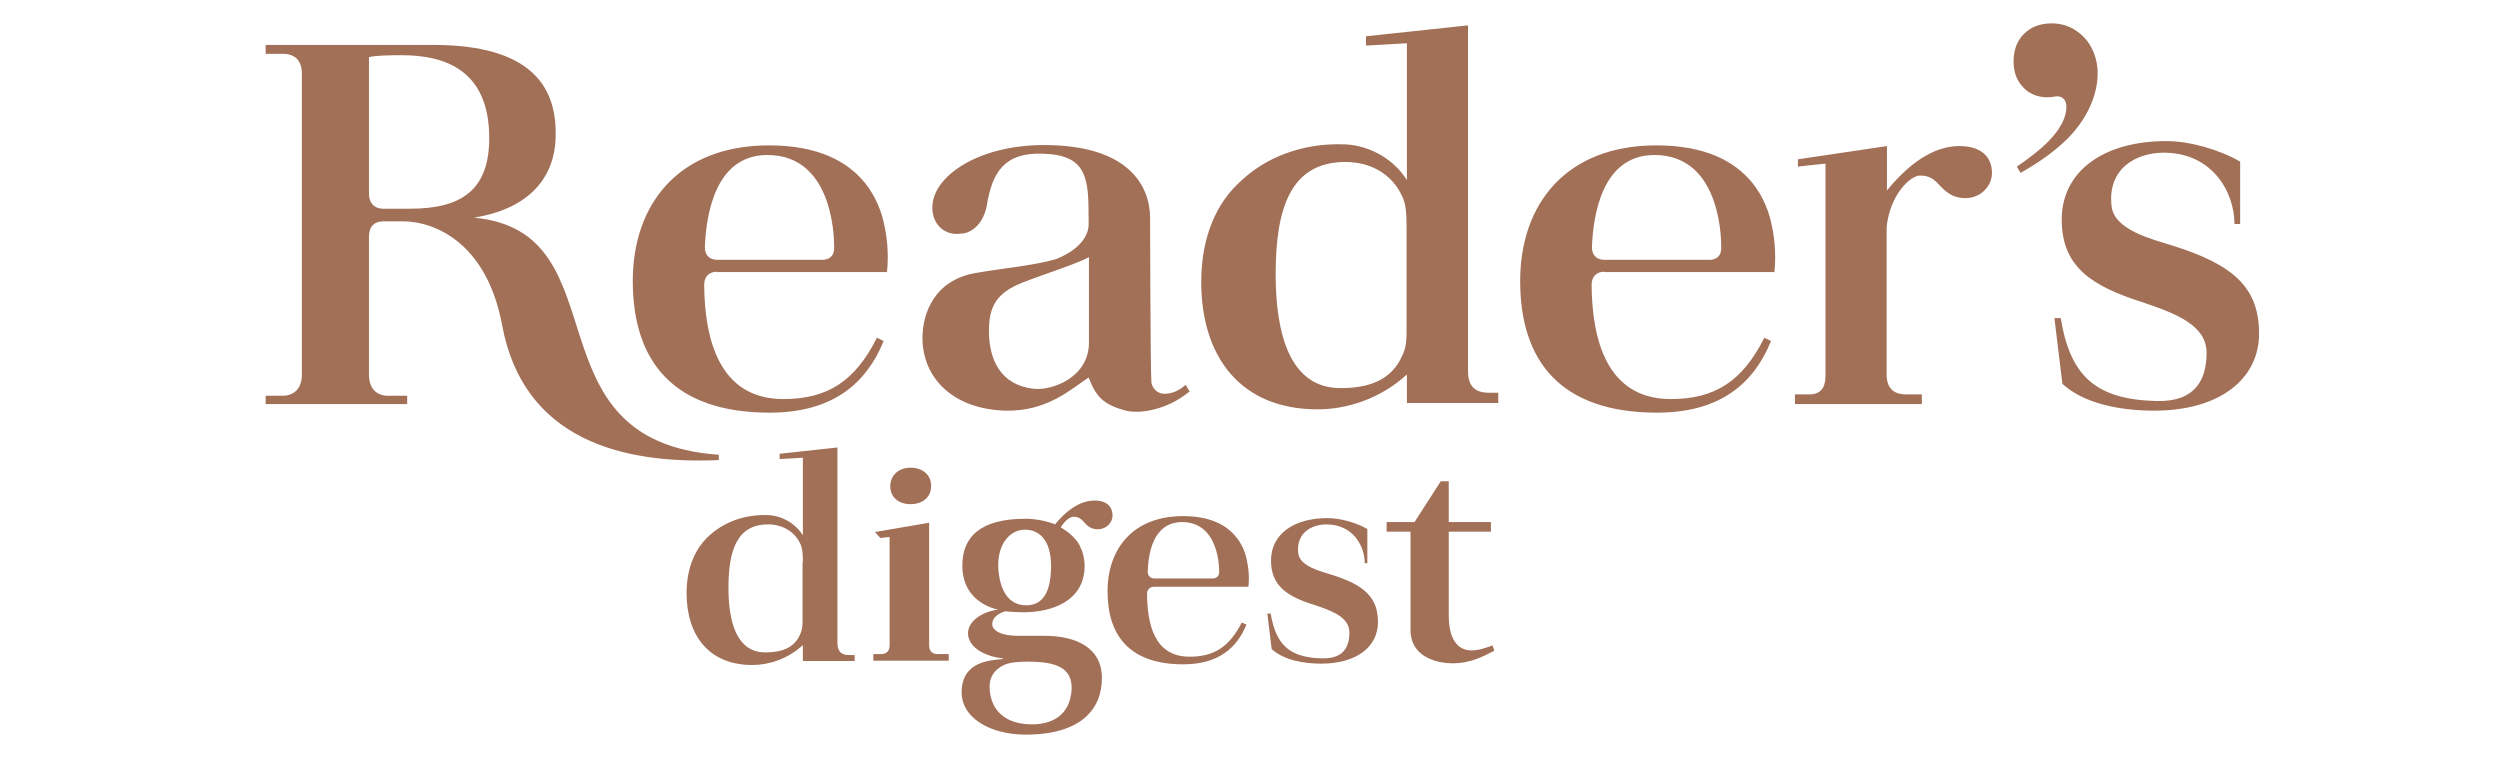 <svg xmlns="http://www.w3.org/2000/svg" fill="none" viewBox="0 0 99 30" height="30" width="99">
<g clip-path="url(#clip0_13_235)">
<path fill="#A26F57" d="M88.486 8.883C88.486 7.583 87.591 6.046 85.683 6.046C84.591 6.046 83.447 6.677 83.618 8.16C83.723 9.119 85.236 9.474 86.065 9.736C88.486 10.498 89.459 11.417 89.459 13.216C89.459 14.962 87.96 16.262 85.302 16.262C83.999 16.262 82.539 16 81.671 15.199L81.355 12.599H81.605C81.986 14.91 82.999 15.816 85.394 15.881C86.933 15.921 87.381 15.041 87.381 13.964C87.368 12.888 86.21 12.428 84.841 11.968C82.868 11.338 81.644 10.59 81.644 8.699C81.644 6.769 83.315 5.587 85.789 5.587C86.736 5.587 87.92 5.941 88.71 6.401V8.87H88.486V8.883ZM80.013 6.847C80.829 6.388 81.46 5.915 81.934 5.429C82.776 4.549 83.092 3.578 83.065 2.816C83.052 2.383 82.894 1.858 82.539 1.49C82.184 1.122 81.763 0.925 81.25 0.925C80.789 0.925 80.421 1.07 80.144 1.345C79.868 1.621 79.737 1.989 79.737 2.448C79.737 2.856 79.868 3.197 80.118 3.46C80.368 3.722 80.697 3.853 81.079 3.853C81.144 3.853 81.263 3.84 81.46 3.814C81.579 3.814 81.671 3.853 81.737 3.932C81.802 4.011 81.829 4.116 81.829 4.234C81.829 4.668 81.579 5.127 81.092 5.626C80.816 5.902 80.408 6.23 79.868 6.598L80.013 6.847ZM59.041 21.055V20.674H57.37V19.059H57.055L56.015 20.674H54.91V21.055H55.857V24.942C55.857 26.097 57.041 26.268 57.528 26.268C58.199 26.268 58.699 26.018 59.173 25.769L59.107 25.559C58.804 25.664 58.568 25.756 58.265 25.756C57.818 25.756 57.384 25.441 57.37 24.416V21.055H59.041ZM54.147 22.276V20.95C53.726 20.701 53.081 20.517 52.568 20.517C51.239 20.517 50.332 21.147 50.332 22.197C50.332 23.209 50.989 23.629 52.055 23.957C52.805 24.206 53.423 24.456 53.437 25.034C53.437 25.625 53.2 26.084 52.371 26.071C51.068 26.045 50.529 25.546 50.319 24.298H50.187L50.358 25.703C50.832 26.137 51.621 26.281 52.318 26.281C53.752 26.281 54.568 25.585 54.568 24.64C54.568 23.668 54.042 23.169 52.739 22.762C52.292 22.618 51.476 22.434 51.41 21.909C51.318 21.108 51.937 20.766 52.529 20.766C53.555 20.766 54.042 21.593 54.042 22.302H54.147V22.276ZM77.592 5.784C76.776 5.784 75.79 6.23 74.724 7.543V5.784L71.198 6.309V6.598C71.198 6.598 71.974 6.506 72.29 6.48V14.831C72.29 15.172 72.237 15.619 71.645 15.619H71.08V16H76.105V15.619H75.487C75.04 15.619 74.711 15.422 74.711 14.831V8.988C74.842 7.701 75.658 6.952 76.026 6.952C76.737 6.952 76.711 7.451 77.342 7.753C78.184 8.082 78.882 7.504 78.882 6.847C78.882 6.23 78.474 5.784 77.592 5.784ZM30.373 6.138C28.294 6.151 27.965 8.554 27.913 9.762C27.913 9.776 27.913 9.776 27.913 9.789C27.913 10.314 28.399 10.288 28.399 10.288H32.531C32.531 10.288 33.031 10.34 33.031 9.828C33.031 9.815 33.149 6.125 30.373 6.138ZM28.386 10.76C28.097 10.76 27.886 10.944 27.886 11.273C27.886 11.299 27.886 11.312 27.886 11.338C27.913 13.386 28.452 15.79 31.005 15.803C32.754 15.803 33.846 15.12 34.728 13.373L34.991 13.505C34.32 15.159 33.004 16.341 30.478 16.341C26.689 16.341 25.058 14.332 25.058 11.128C25.058 8.055 26.9 5.757 30.452 5.757C32.412 5.757 33.557 6.401 34.228 7.215L34.241 7.228C34.688 7.78 34.925 8.41 35.031 8.975C35.241 9.946 35.123 10.774 35.123 10.774H34.188H31.912H28.386M46.806 20.674C45.648 20.687 45.477 21.935 45.45 22.618V22.631C45.45 22.92 45.714 22.907 45.714 22.907H48.003C48.003 22.907 48.279 22.933 48.279 22.644C48.279 22.644 48.332 20.674 46.806 20.674ZM45.7 23.235C45.543 23.235 45.424 23.34 45.424 23.511C45.424 23.524 45.424 23.537 45.424 23.537C45.437 24.679 45.687 26.005 47.108 26.005C48.069 26.005 48.674 25.625 49.174 24.653L49.358 24.732C48.99 25.651 48.253 26.307 46.858 26.307C44.753 26.307 43.859 25.191 43.859 23.419C43.859 21.712 44.885 20.438 46.845 20.438C47.924 20.438 48.569 20.792 48.937 21.252C48.937 21.252 48.937 21.252 48.95 21.265C49.2 21.567 49.332 21.922 49.384 22.237C49.503 22.775 49.437 23.235 49.437 23.235H48.924H47.648H45.7ZM65.501 6.138C63.422 6.151 63.093 8.554 63.041 9.762C63.041 9.776 63.041 9.776 63.041 9.789C63.041 10.314 63.528 10.288 63.528 10.288H67.659C67.659 10.288 68.159 10.34 68.159 9.828C68.159 9.815 68.277 6.125 65.501 6.138ZM63.528 10.76C63.238 10.76 63.028 10.944 63.028 11.273C63.028 11.299 63.028 11.312 63.028 11.338C63.054 13.386 63.593 15.79 66.146 15.803C67.896 15.803 68.988 15.12 69.869 13.373L70.132 13.505C69.461 15.159 68.146 16.341 65.62 16.341C61.831 16.341 60.199 14.332 60.199 11.128C60.199 8.055 62.041 5.757 65.593 5.757C67.554 5.757 68.698 6.401 69.369 7.215L69.382 7.228C69.83 7.78 70.067 8.41 70.172 8.975C70.382 9.946 70.264 10.774 70.264 10.774H69.33H67.027H63.528M16.243 8.265C18.282 8.265 19.374 7.517 19.374 5.469C19.374 2.698 17.519 2.186 15.901 2.186C15.414 2.186 14.809 2.199 14.611 2.265V7.635C14.611 7.648 14.611 7.648 14.611 7.661C14.611 8.318 15.204 8.265 15.204 8.265H16.243ZM18.769 8.62C24.729 9.172 20.769 17.47 28.465 18.009V18.219C24.624 18.389 20.729 17.405 19.887 12.888C19.269 9.552 17.151 8.764 15.953 8.764H15.204C14.756 8.764 14.611 9.027 14.611 9.382C14.611 9.395 14.611 9.395 14.611 9.408V14.831C14.611 15.776 15.44 15.671 15.44 15.671H16.124V15.986V16H10.52V15.986V15.671H11.23C11.23 15.671 11.954 15.698 11.954 14.831V2.908C11.954 2.199 11.428 2.133 11.243 2.133H10.52V1.779H17.164C20.966 1.779 22.005 3.381 22.005 5.258C22.032 7.254 20.677 8.318 18.769 8.62ZM36.057 19.965C36.544 19.965 36.872 19.676 36.872 19.256C36.886 18.836 36.557 18.521 36.07 18.521H36.057C35.57 18.521 35.254 18.836 35.254 19.256C35.254 19.676 35.57 19.965 36.057 19.965ZM37.07 25.9C36.991 25.887 36.807 25.848 36.794 25.585V20.701L34.649 21.068L34.859 21.305C34.859 21.305 35.215 21.265 35.228 21.265V25.546C35.228 25.559 35.228 25.559 35.228 25.572C35.228 25.835 35.031 25.887 34.952 25.9H34.583V26.163H37.57V25.9H37.07ZM43.122 10.183C42.622 10.458 41.385 10.839 40.517 11.181C39.451 11.588 39.162 12.152 39.162 13.098C39.162 14.266 39.635 15.251 40.938 15.396C41.661 15.474 43.122 14.949 43.122 13.57V10.183ZM47.108 15.501C46.187 16.262 45.095 16.393 44.582 16.262C43.714 16.026 43.411 15.737 43.109 14.949C42.425 15.396 41.477 16.302 39.806 16.262C37.688 16.197 36.53 14.923 36.53 13.386C36.53 12.415 36.991 11.102 38.622 10.813C39.74 10.616 40.911 10.524 41.819 10.261C43.003 9.789 43.109 9.106 43.109 8.909V8.686C43.109 7.084 43.069 6.138 41.306 6.086C39.806 6.033 39.293 6.769 39.07 8.174C39.07 8.174 38.951 8.948 38.32 9.198C38.293 9.211 38.254 9.224 38.227 9.224C38.175 9.237 38.135 9.25 38.083 9.25C38.07 9.25 38.056 9.25 38.043 9.25C38.004 9.25 37.978 9.263 37.938 9.263C37.307 9.29 36.872 8.778 36.925 8.121C37.004 6.952 38.754 5.744 41.346 5.744C44.766 5.744 45.543 7.425 45.543 8.633C45.543 8.633 45.556 14.608 45.595 15.133C45.595 15.199 45.7 15.619 46.174 15.592C46.411 15.579 46.7 15.474 46.95 15.238L47.108 15.501ZM55.7 9.053C55.7 8.515 55.686 8.069 55.515 7.753C55.134 6.926 54.318 6.414 53.279 6.414C51.121 6.414 50.516 8.226 50.516 10.852C50.516 13.203 51.068 15.369 53.081 15.369C54.173 15.369 55.094 15.08 55.529 14.082C55.7 13.741 55.7 13.413 55.7 13.006V9.053ZM59.331 15.579V15.96H55.713V14.831C54.647 15.803 53.331 16.21 52.173 16.21C49.134 16.21 47.569 14.135 47.569 11.167C47.569 9.395 48.161 8.029 49.161 7.149C50.082 6.283 51.516 5.639 53.292 5.718C54.279 5.771 55.226 6.335 55.713 7.136V2.028V1.713L54.094 1.805V1.437L58.133 1.004V8.883V14.017V14.687C58.133 15.225 58.344 15.566 59.002 15.553H59.331V15.579ZM31.794 22.263C31.794 21.961 31.781 21.712 31.689 21.528C31.478 21.068 31.005 20.766 30.413 20.766C29.189 20.766 28.847 21.79 28.847 23.274C28.847 24.613 29.163 25.835 30.307 25.835C30.926 25.835 31.452 25.677 31.689 25.112C31.781 24.916 31.781 24.732 31.781 24.495V22.263H31.794ZM33.846 25.953V26.176H31.794V25.546C31.189 26.097 30.452 26.334 29.794 26.334C28.071 26.334 27.189 25.165 27.189 23.484C27.189 22.486 27.531 21.712 28.084 21.213C28.61 20.727 29.413 20.359 30.426 20.398C30.991 20.425 31.518 20.753 31.794 21.199V18.311V18.127L30.873 18.179V17.969L33.162 17.72V22.184V25.073V25.454C33.162 25.756 33.281 25.953 33.649 25.94H33.846V25.953ZM40.635 23.97C41.333 23.97 41.609 23.392 41.622 22.46C41.635 21.305 41.083 20.976 40.596 20.976H40.583C40.043 20.976 39.504 21.475 39.53 22.46C39.583 23.419 39.964 23.97 40.635 23.97ZM40.714 26.202C40.043 26.202 39.78 26.281 39.543 26.465C39.306 26.636 39.175 26.911 39.188 27.227C39.214 28.146 39.833 28.684 40.859 28.684H40.872C41.622 28.684 42.385 28.356 42.438 27.279C42.451 26.452 41.846 26.202 40.714 26.202ZM42.503 20.464C42.385 20.464 42.175 20.608 42.004 20.884C42.096 20.937 42.201 21.003 42.319 21.094C42.411 21.173 42.49 21.252 42.53 21.291C42.556 21.318 42.569 21.344 42.596 21.37C42.648 21.423 42.688 21.488 42.727 21.554C42.753 21.593 42.767 21.62 42.78 21.659C42.898 21.895 42.951 22.171 42.951 22.407C42.951 23.812 41.635 24.246 40.543 24.246C40.425 24.246 40.017 24.233 39.806 24.206C39.648 24.259 39.293 24.39 39.293 24.718C39.293 24.916 39.53 25.178 40.333 25.178H41.372C42.569 25.178 43.635 25.625 43.635 26.846C43.635 28.119 42.767 29.104 40.569 29.091C39.227 29.078 38.017 28.435 38.083 27.318C38.149 26.176 39.227 26.15 39.714 26.097V26.071C39.214 26.032 38.333 25.73 38.333 25.073C38.333 24.613 38.872 24.22 39.53 24.141C39.53 24.141 38.122 23.918 38.109 22.421C38.096 21.252 38.833 20.543 40.609 20.543C40.977 20.543 41.411 20.622 41.754 20.753C41.767 20.753 41.767 20.753 41.78 20.766C42.359 20.057 42.898 19.821 43.346 19.821C43.832 19.821 44.056 20.07 44.056 20.412C44.056 20.766 43.674 21.081 43.214 20.911C42.885 20.753 42.898 20.464 42.503 20.464Z"></path>
</g>
<defs>
<clipPath id="clip0_13_235">
<rect transform="translate(0.7 0.925)" fill="white" height="28.166" width="98.2"></rect>
</clipPath>
</defs>
</svg>
